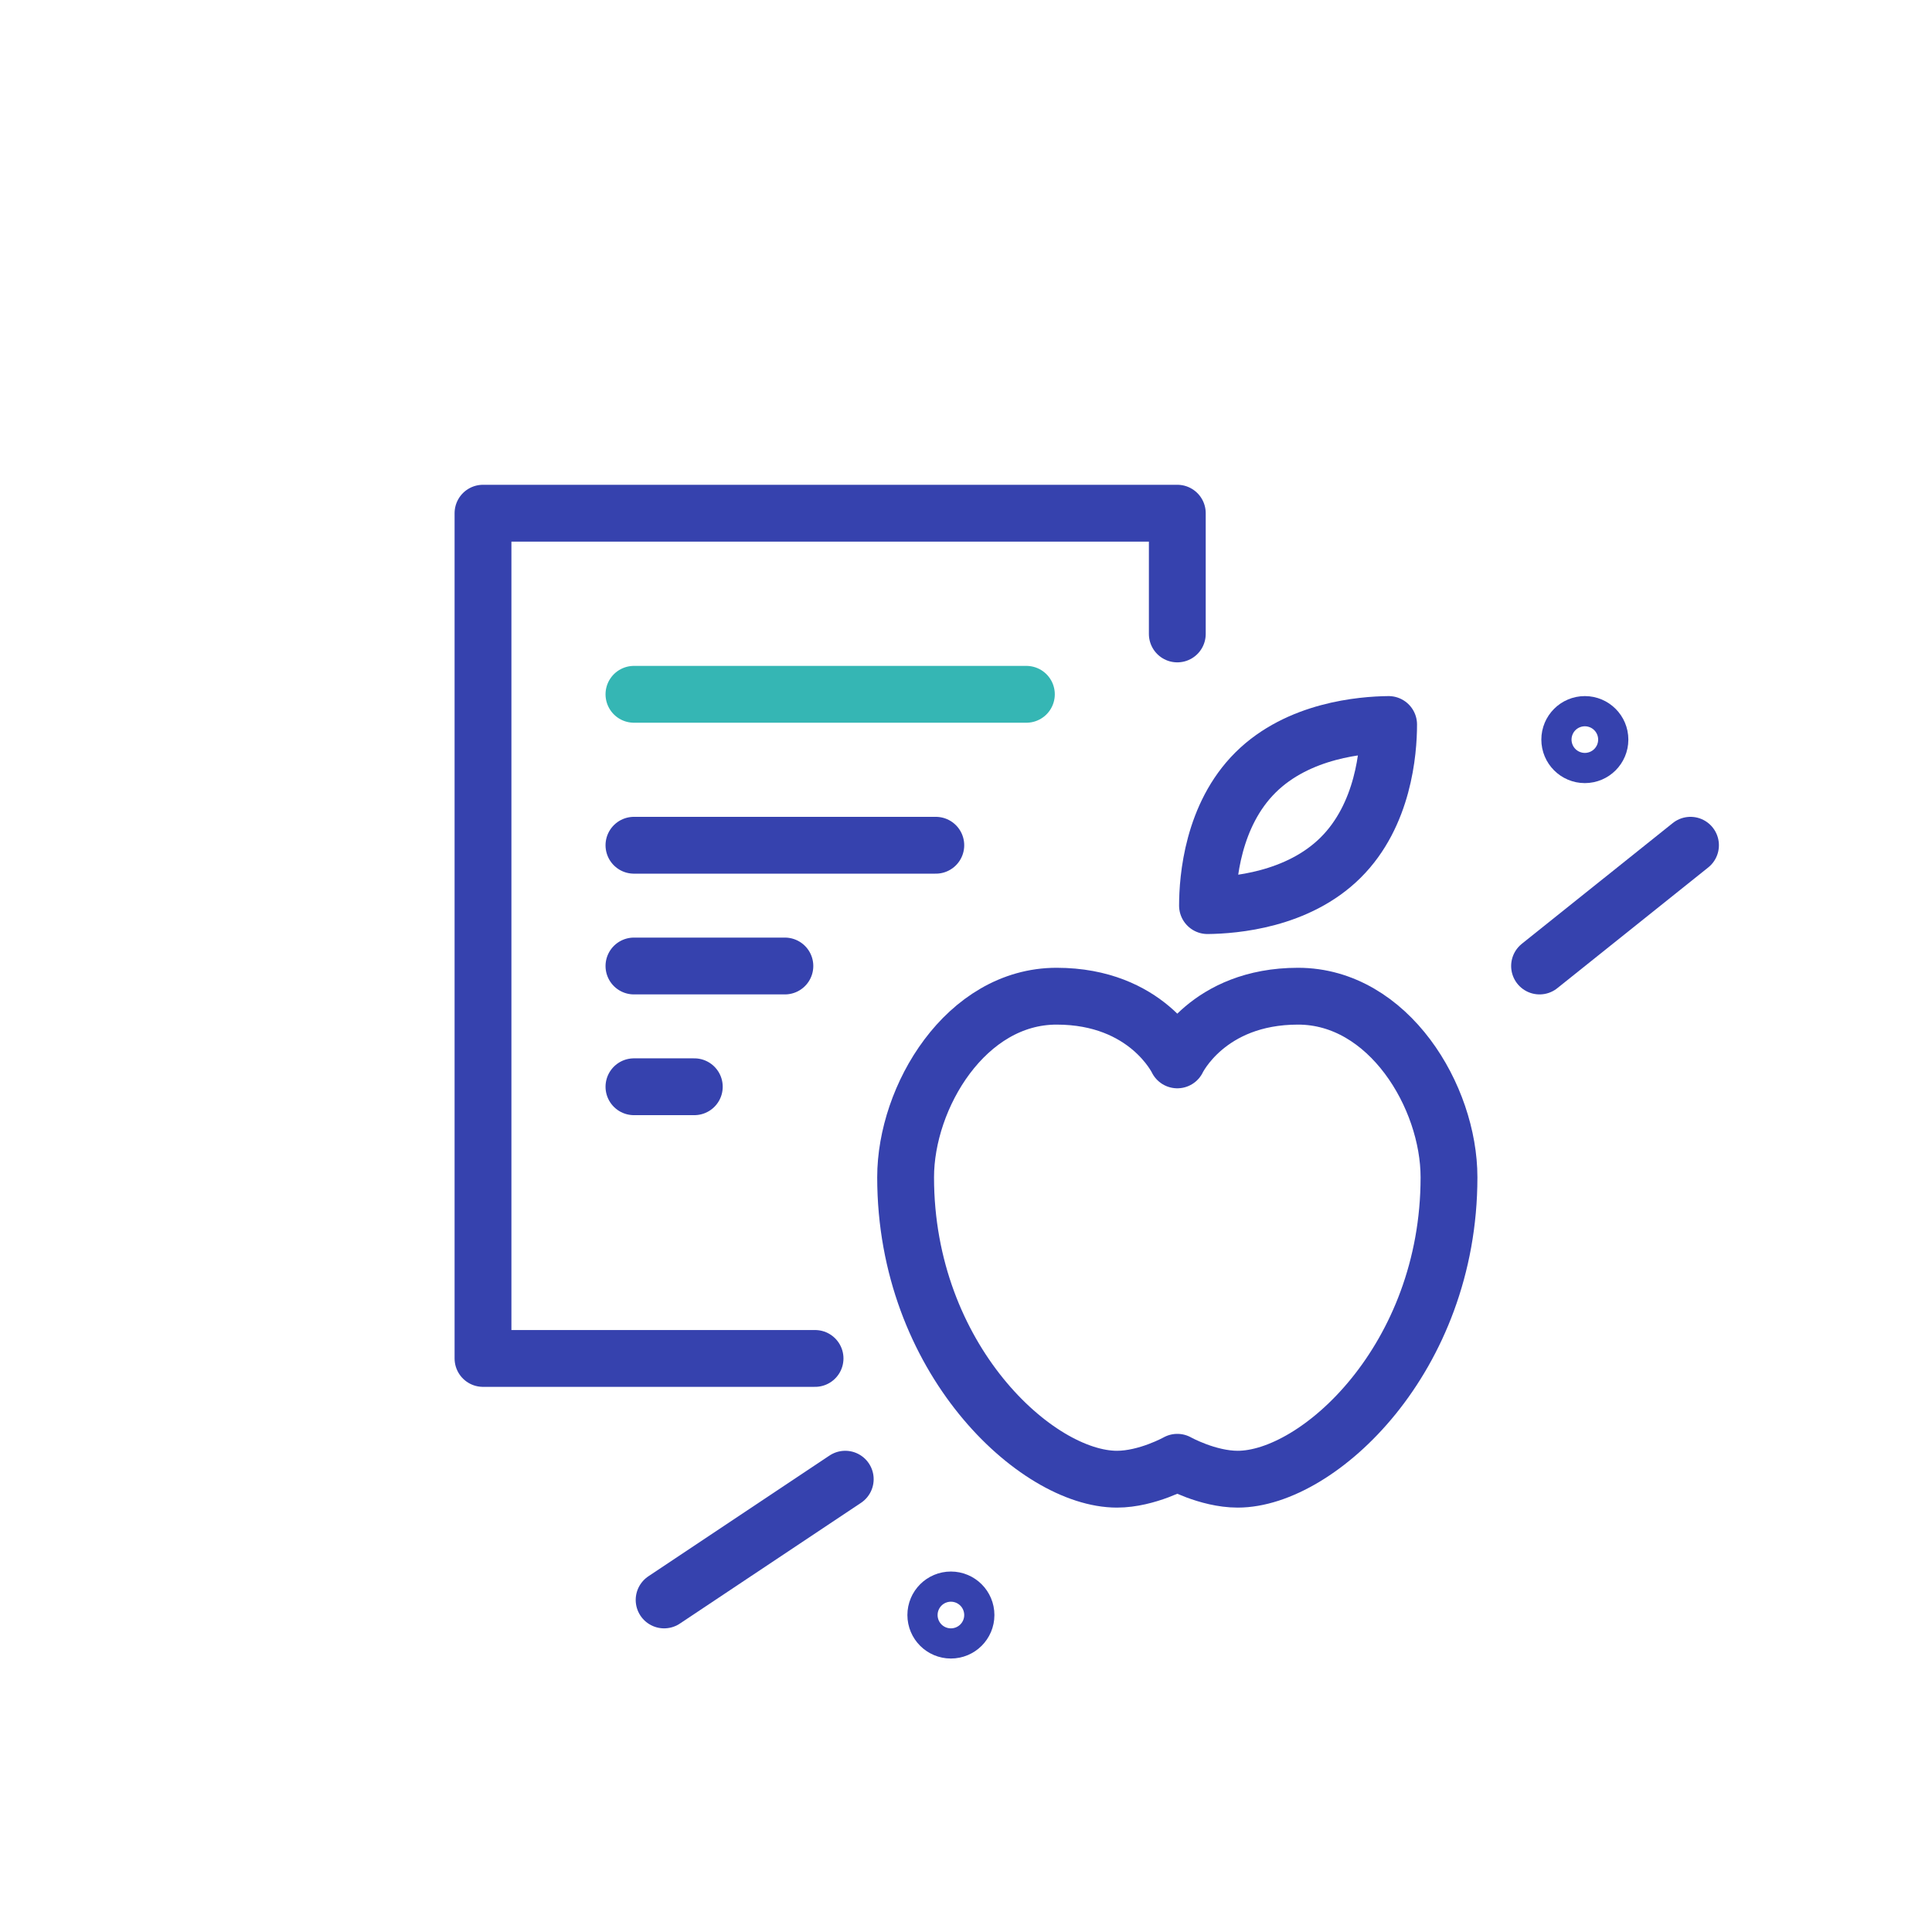 <svg width="102" height="102" viewBox="0 0 102 102" fill="none" xmlns="http://www.w3.org/2000/svg">
<g clip-path="url(#clip0_433_4648)">
<path d="M33.469 36.656H54.188" stroke="#35B6B4" stroke-width="3" stroke-linecap="round" stroke-linejoin="round"/>
<path d="M33.469 44.625H49.406" stroke="#3642AE" stroke-width="3" stroke-linecap="round" stroke-linejoin="round"/>
<path d="M33.469 51H41.438" stroke="#3642AE" stroke-width="3" stroke-linecap="round" stroke-linejoin="round"/>
<path d="M33.469 57.375H36.656" stroke="#3642AE" stroke-width="3" stroke-linecap="round" stroke-linejoin="round"/>
<path d="M43.031 71.719H25.5V27.094H62.156V33.469" stroke="#3642AE" stroke-width="3" stroke-linecap="round" stroke-linejoin="round"/>
<path d="M62.156 77.201C62.156 77.201 63.75 78.094 65.344 78.094C69.599 78.094 76.5 71.719 76.5 62.156C76.5 57.901 73.312 52.594 68.531 52.594C63.75 52.594 62.156 55.957 62.156 55.957C62.156 55.957 60.562 52.594 55.781 52.594C51 52.594 47.812 57.901 47.812 62.156C47.812 71.719 54.713 78.094 58.969 78.094C60.562 78.094 62.156 77.201 62.156 77.201Z" stroke="#3642AE" stroke-width="3" stroke-linecap="round" stroke-linejoin="round"/>
<path d="M73.312 38.25C73.312 39.684 73.042 43.031 70.778 45.278C68.515 47.526 65.153 47.797 63.75 47.812C63.75 46.378 64.021 43.031 66.284 40.784C68.547 38.537 71.91 38.266 73.312 38.25Z" stroke="#3642AE" stroke-width="3" stroke-linecap="round" stroke-linejoin="round"/>
<path d="M44.625 78.094L35.062 84.469" stroke="#3642AE" stroke-width="3" stroke-linecap="round" stroke-linejoin="round"/>
<path d="M81.281 51L89.25 44.625" stroke="#3642AE" stroke-width="3" stroke-linecap="round" stroke-linejoin="round"/>
<path d="M50.203 86.062C50.643 86.062 51 85.706 51 85.266C51 84.826 50.643 84.469 50.203 84.469C49.763 84.469 49.406 84.826 49.406 85.266C49.406 85.706 49.763 86.062 50.203 86.062Z" stroke="#3642AE" stroke-width="3" stroke-linecap="round" stroke-linejoin="round"/>
<path d="M83.672 39.844C84.112 39.844 84.469 39.487 84.469 39.047C84.469 38.607 84.112 38.25 83.672 38.25C83.232 38.25 82.875 38.607 82.875 39.047C82.875 39.487 83.232 39.844 83.672 39.844Z" stroke="#3642AE" stroke-width="3" stroke-linecap="round" stroke-linejoin="round"/>
</g>
<defs>
<clipPath id="clip0_433_4648">
<rect width="102" height="102" fill="white"/>
</clipPath>
</defs>
</svg>
